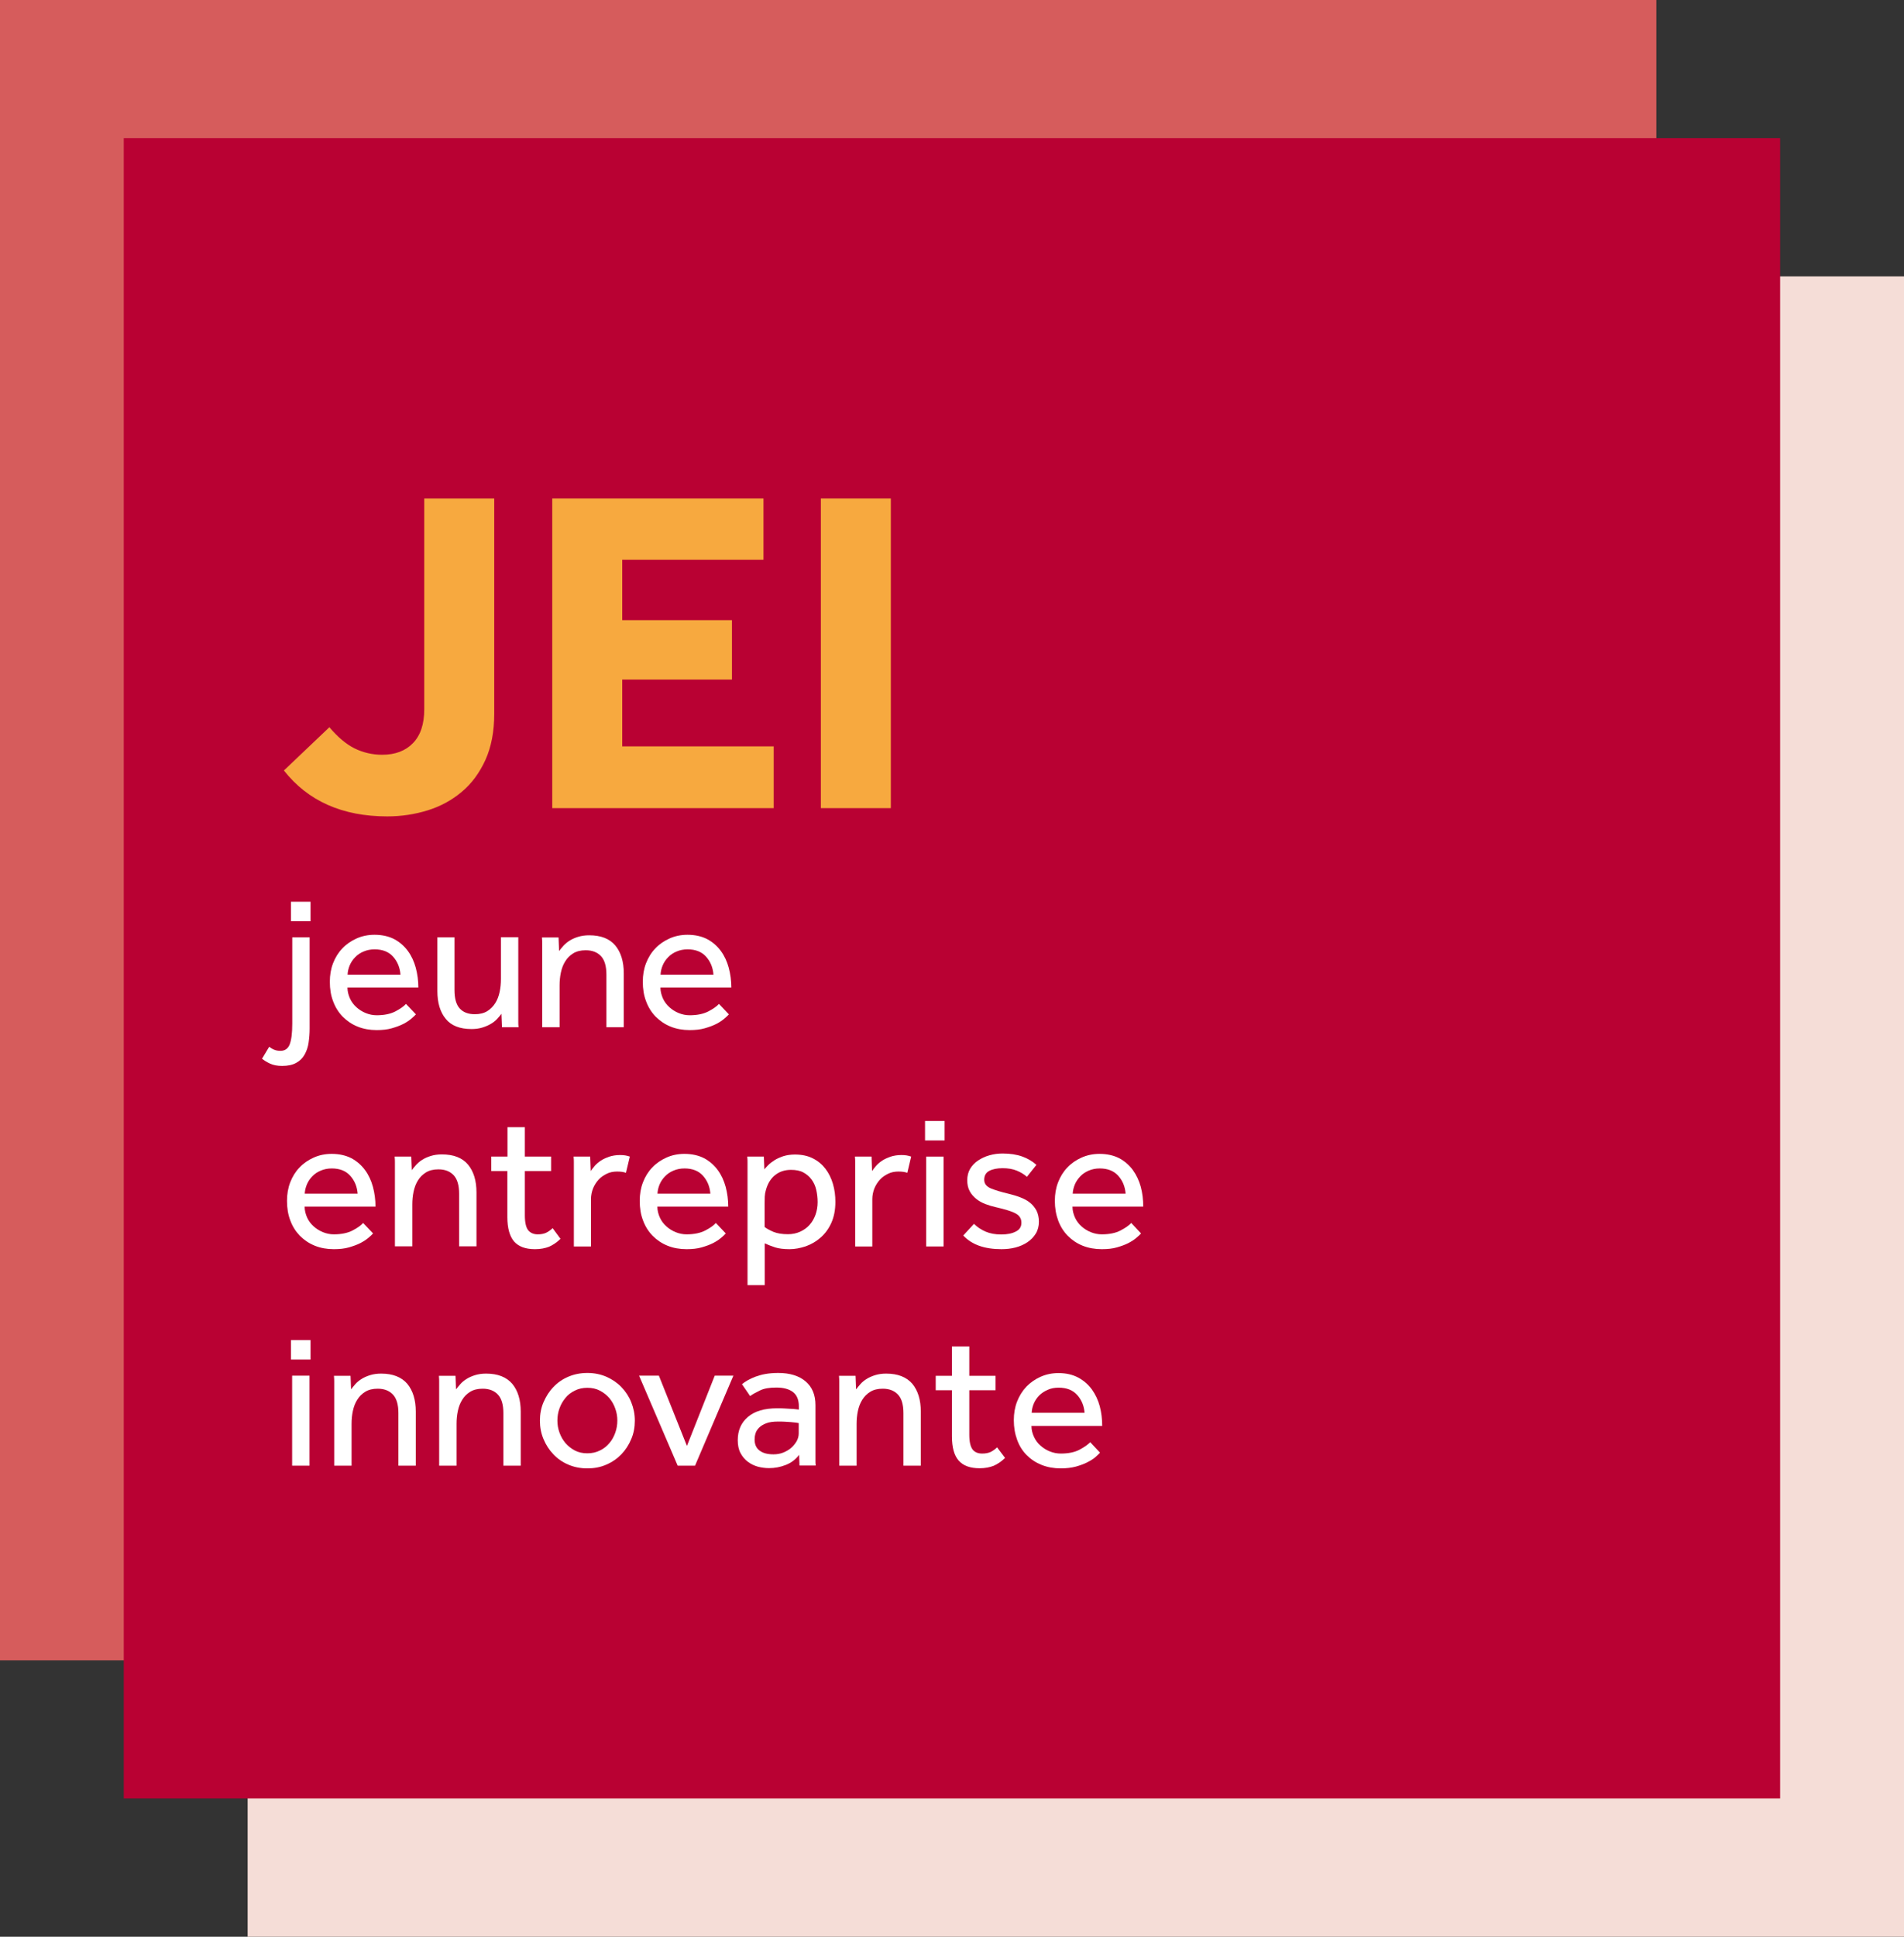 <svg width="120" height="122" viewBox="0 0 120 122" fill="none" xmlns="http://www.w3.org/2000/svg">
<rect x="0" y="0" width="120" height="122" fill="#333333" stroke="none"/>
<g clip-path="url(#clip0_2935_1451)">
<path d="M120 17.408H15.607V122H120V17.408Z" fill="#F5DDD7"/>
<path d="M104.393 0H0V104.592H104.393V0Z" fill="#D65C5C"/>
<path d="M112.193 8.7H7.8V113.292H112.193V8.7Z" fill="#B90133"/>
<path d="M20.763 45.814C21.29 46.439 21.817 46.878 22.352 47.146C22.888 47.406 23.463 47.544 24.087 47.544C24.906 47.544 25.555 47.3 26.025 46.813C26.503 46.326 26.739 45.611 26.739 44.677V31.404H31.149V44.969C31.149 46.082 30.963 47.049 30.598 47.861C30.225 48.681 29.73 49.356 29.106 49.876C28.482 50.404 27.768 50.793 26.958 51.045C26.147 51.297 25.296 51.427 24.404 51.427C21.582 51.427 19.409 50.46 17.893 48.535L20.755 45.814H20.763Z" fill="#F7A93F"/>
<path d="M34.806 31.404H48.118V35.262H39.216V39.064H46.132V42.808H39.216V47.016H48.759V50.907H34.806V31.404Z" fill="#F7A93F"/>
<path d="M51.734 31.404H56.145V50.907H51.734V31.404Z" fill="#F7A93F"/>
<path d="M16.969 65.943C17.067 66.016 17.172 66.081 17.277 66.122C17.391 66.17 17.52 66.195 17.674 66.195C17.958 66.195 18.153 66.057 18.258 65.788C18.364 65.512 18.42 65.082 18.42 64.481V59.046H19.515V64.781C19.515 65.09 19.491 65.391 19.45 65.675C19.41 65.959 19.32 66.211 19.199 66.43C19.077 66.65 18.899 66.828 18.672 66.95C18.445 67.08 18.145 67.145 17.78 67.145C17.48 67.145 17.229 67.096 17.018 66.999C16.807 66.901 16.645 66.796 16.515 66.69L16.969 65.935V65.943ZM18.339 56.804H19.572V58.031H18.339V56.804Z" fill="white"/>
<path d="M26.22 63.888C26.155 63.961 26.058 64.058 25.928 64.164C25.798 64.278 25.628 64.391 25.425 64.497C25.223 64.603 24.971 64.692 24.696 64.773C24.412 64.854 24.096 64.887 23.739 64.887C23.301 64.887 22.896 64.814 22.539 64.668C22.174 64.521 21.866 64.31 21.599 64.042C21.339 63.774 21.137 63.457 20.999 63.084C20.853 62.71 20.788 62.296 20.788 61.841C20.788 61.426 20.853 61.036 20.991 60.679C21.128 60.322 21.323 60.005 21.574 59.745C21.826 59.477 22.126 59.274 22.466 59.12C22.807 58.965 23.188 58.884 23.601 58.884C24.088 58.884 24.501 58.981 24.85 59.16C25.198 59.347 25.482 59.599 25.709 59.907C25.936 60.216 26.098 60.574 26.204 60.963C26.309 61.361 26.366 61.776 26.366 62.206H21.899C21.899 62.458 21.963 62.685 22.061 62.905C22.158 63.116 22.296 63.295 22.466 63.449C22.636 63.603 22.831 63.725 23.05 63.815C23.269 63.904 23.496 63.953 23.739 63.953C24.217 63.953 24.607 63.871 24.923 63.709C25.231 63.547 25.45 63.392 25.587 63.238L26.212 63.896L26.22 63.888ZM25.239 61.386C25.206 60.947 25.052 60.574 24.777 60.265C24.501 59.956 24.112 59.802 23.609 59.802C23.35 59.802 23.115 59.851 22.912 59.94C22.701 60.029 22.531 60.143 22.385 60.297C22.239 60.444 22.126 60.614 22.044 60.801C21.963 60.996 21.915 61.191 21.907 61.394H25.239V61.386Z" fill="white"/>
<path d="M27.55 59.046H28.644V62.369C28.644 62.905 28.758 63.295 28.977 63.53C29.195 63.766 29.512 63.888 29.925 63.888C30.241 63.888 30.501 63.823 30.712 63.693C30.922 63.563 31.084 63.392 31.214 63.189C31.344 62.986 31.433 62.751 31.49 62.482C31.547 62.214 31.571 61.946 31.571 61.67V59.038H32.665V64.359C32.665 64.481 32.665 64.594 32.682 64.708H31.636L31.603 63.863C31.53 63.961 31.441 64.066 31.336 64.18C31.23 64.294 31.101 64.4 30.947 64.489C30.793 64.586 30.614 64.659 30.412 64.724C30.209 64.789 29.974 64.822 29.722 64.822C28.985 64.822 28.441 64.611 28.093 64.18C27.744 63.758 27.566 63.173 27.566 62.434V59.038L27.55 59.046Z" fill="white"/>
<path d="M34.173 64.716V59.412C34.173 59.339 34.173 59.217 34.157 59.054H35.203L35.236 59.907C35.309 59.81 35.398 59.704 35.503 59.583C35.608 59.469 35.738 59.355 35.892 59.258C36.046 59.16 36.225 59.079 36.435 59.014C36.646 58.949 36.873 58.916 37.133 58.916C37.87 58.916 38.414 59.128 38.779 59.558C39.135 59.989 39.314 60.574 39.314 61.313V64.708H38.219V61.394C38.219 60.866 38.106 60.476 37.879 60.232C37.652 59.989 37.335 59.859 36.914 59.859C36.598 59.859 36.338 59.924 36.127 60.054C35.917 60.184 35.746 60.354 35.625 60.557C35.495 60.76 35.406 60.996 35.349 61.264C35.292 61.532 35.268 61.8 35.268 62.076V64.708H34.173V64.716Z" fill="white"/>
<path d="M45.946 63.888C45.881 63.961 45.783 64.058 45.654 64.164C45.524 64.278 45.354 64.391 45.151 64.497C44.948 64.603 44.697 64.692 44.421 64.773C44.138 64.854 43.821 64.887 43.465 64.887C43.027 64.887 42.621 64.814 42.265 64.668C41.9 64.521 41.592 64.31 41.324 64.042C41.065 63.774 40.862 63.457 40.724 63.084C40.578 62.71 40.513 62.296 40.513 61.841C40.513 61.426 40.578 61.036 40.716 60.679C40.854 60.322 41.048 60.005 41.3 59.745C41.551 59.477 41.851 59.274 42.192 59.12C42.532 58.965 42.913 58.884 43.327 58.884C43.813 58.884 44.227 58.981 44.575 59.16C44.924 59.347 45.208 59.599 45.435 59.907C45.662 60.216 45.824 60.574 45.929 60.963C46.035 61.361 46.091 61.776 46.091 62.206H41.624C41.624 62.458 41.689 62.685 41.786 62.905C41.884 63.116 42.021 63.295 42.192 63.449C42.362 63.603 42.556 63.725 42.775 63.815C42.994 63.904 43.221 63.953 43.465 63.953C43.943 63.953 44.332 63.871 44.648 63.709C44.956 63.547 45.175 63.392 45.313 63.238L45.937 63.896L45.946 63.888ZM44.965 61.386C44.932 60.947 44.778 60.574 44.502 60.265C44.227 59.956 43.837 59.802 43.335 59.802C43.075 59.802 42.84 59.851 42.638 59.94C42.427 60.029 42.257 60.143 42.111 60.297C41.965 60.444 41.851 60.614 41.77 60.801C41.689 60.996 41.64 61.191 41.632 61.394H44.965V61.386Z" fill="white"/>
<path d="M23.52 77.689C23.455 77.762 23.358 77.859 23.228 77.965C23.098 78.079 22.928 78.192 22.725 78.298C22.523 78.404 22.271 78.493 21.996 78.574C21.712 78.655 21.396 78.688 21.039 78.688C20.601 78.688 20.196 78.615 19.839 78.469C19.474 78.322 19.166 78.111 18.899 77.843C18.639 77.575 18.436 77.258 18.299 76.885C18.153 76.511 18.088 76.097 18.088 75.642C18.088 75.228 18.153 74.838 18.291 74.48C18.428 74.123 18.623 73.806 18.874 73.546C19.126 73.278 19.426 73.075 19.766 72.921C20.107 72.766 20.488 72.685 20.901 72.685C21.388 72.685 21.801 72.782 22.15 72.961C22.498 73.148 22.782 73.4 23.009 73.709C23.236 74.017 23.398 74.375 23.504 74.764C23.609 75.162 23.666 75.577 23.666 76.007H19.199C19.199 76.259 19.264 76.487 19.361 76.706C19.458 76.917 19.596 77.096 19.766 77.25C19.936 77.404 20.131 77.526 20.35 77.616C20.569 77.705 20.796 77.754 21.039 77.754C21.517 77.754 21.907 77.672 22.223 77.51C22.531 77.348 22.75 77.193 22.888 77.039L23.512 77.697L23.52 77.689ZM22.539 75.187C22.506 74.748 22.352 74.375 22.077 74.066C21.801 73.757 21.412 73.603 20.909 73.603C20.65 73.603 20.415 73.652 20.212 73.741C20.001 73.83 19.831 73.944 19.685 74.098C19.539 74.245 19.426 74.415 19.345 74.602C19.264 74.797 19.215 74.992 19.207 75.195H22.539V75.187Z" fill="white"/>
<path d="M24.89 78.517V73.213C24.89 73.14 24.89 73.018 24.874 72.856H25.92L25.952 73.709C26.025 73.611 26.114 73.505 26.22 73.384C26.325 73.27 26.455 73.156 26.609 73.059C26.763 72.961 26.942 72.88 27.152 72.815C27.363 72.75 27.59 72.718 27.849 72.718C28.587 72.718 29.131 72.929 29.495 73.359C29.852 73.79 30.03 74.375 30.03 75.114V78.509H28.936V75.195C28.936 74.667 28.822 74.277 28.595 74.034C28.368 73.79 28.052 73.66 27.631 73.66C27.314 73.66 27.055 73.725 26.844 73.855C26.633 73.985 26.463 74.155 26.341 74.358C26.212 74.561 26.123 74.797 26.066 75.065C26.009 75.333 25.985 75.601 25.985 75.877V78.509H24.89V78.517Z" fill="white"/>
<path d="M31.984 73.765H30.963V72.856H31.984V71.004H33.079V72.856H34.733V73.765H33.079V76.552C33.079 77.007 33.152 77.323 33.289 77.494C33.427 77.664 33.63 77.754 33.889 77.754C34.1 77.754 34.279 77.721 34.416 77.656C34.554 77.591 34.692 77.494 34.83 77.364L35.325 78.038C35.089 78.266 34.846 78.428 34.603 78.534C34.352 78.631 34.06 78.688 33.719 78.688C33.119 78.688 32.681 78.525 32.398 78.201C32.122 77.876 31.976 77.364 31.976 76.673V73.773L31.984 73.765Z" fill="white"/>
<path d="M36.168 78.517V73.205C36.168 73.132 36.168 73.018 36.152 72.856H37.197L37.23 73.765C37.295 73.668 37.384 73.562 37.481 73.441C37.587 73.319 37.716 73.213 37.862 73.115C38.008 73.018 38.187 72.937 38.389 72.864C38.584 72.799 38.819 72.758 39.078 72.758C39.2 72.758 39.314 72.766 39.411 72.782C39.508 72.799 39.605 72.823 39.695 72.856L39.451 73.879C39.306 73.822 39.119 73.798 38.892 73.798C38.665 73.798 38.438 73.838 38.243 73.936C38.049 74.033 37.87 74.147 37.724 74.31C37.578 74.472 37.465 74.651 37.376 74.862C37.295 75.073 37.246 75.301 37.246 75.536V78.517H36.152H36.168Z" fill="white"/>
<path d="M45.751 77.689C45.686 77.762 45.589 77.859 45.459 77.965C45.329 78.079 45.159 78.192 44.956 78.298C44.754 78.404 44.502 78.493 44.227 78.574C43.943 78.655 43.627 78.688 43.27 78.688C42.832 78.688 42.427 78.615 42.07 78.469C41.705 78.322 41.397 78.111 41.13 77.843C40.87 77.575 40.667 77.258 40.53 76.885C40.384 76.511 40.319 76.097 40.319 75.642C40.319 75.228 40.384 74.838 40.522 74.48C40.659 74.123 40.854 73.806 41.105 73.546C41.357 73.278 41.657 73.075 41.997 72.921C42.338 72.766 42.719 72.685 43.132 72.685C43.619 72.685 44.032 72.782 44.381 72.961C44.729 73.148 45.013 73.4 45.24 73.709C45.467 74.017 45.629 74.375 45.735 74.764C45.84 75.162 45.897 75.577 45.897 76.007H41.43C41.43 76.259 41.494 76.487 41.592 76.706C41.689 76.917 41.827 77.096 41.997 77.25C42.167 77.404 42.362 77.526 42.581 77.616C42.8 77.705 43.027 77.754 43.27 77.754C43.748 77.754 44.138 77.672 44.454 77.51C44.762 77.348 44.981 77.193 45.118 77.039L45.743 77.697L45.751 77.689ZM44.77 75.187C44.737 74.748 44.583 74.375 44.308 74.066C44.032 73.757 43.643 73.603 43.14 73.603C42.881 73.603 42.646 73.652 42.443 73.741C42.232 73.83 42.062 73.944 41.916 74.098C41.77 74.245 41.657 74.415 41.575 74.602C41.494 74.797 41.446 74.992 41.438 75.195H44.77V75.187Z" fill="white"/>
<path d="M47.113 80.954V73.213C47.113 73.14 47.113 73.018 47.097 72.856H48.143L48.175 73.66C48.232 73.587 48.313 73.497 48.418 73.392C48.524 73.286 48.653 73.189 48.816 73.083C48.969 72.986 49.156 72.904 49.367 72.831C49.578 72.766 49.821 72.726 50.096 72.726C50.534 72.726 50.915 72.807 51.231 72.969C51.556 73.132 51.815 73.351 52.026 73.627C52.237 73.903 52.391 74.22 52.496 74.578C52.602 74.935 52.65 75.317 52.65 75.707C52.65 76.219 52.561 76.665 52.391 77.039C52.221 77.413 51.994 77.721 51.71 77.965C51.434 78.209 51.118 78.387 50.778 78.509C50.429 78.623 50.096 78.688 49.764 78.688C49.383 78.688 49.075 78.647 48.848 78.574C48.621 78.501 48.402 78.412 48.199 78.322V80.954H47.121H47.113ZM48.191 77.291C48.321 77.396 48.507 77.494 48.751 77.6C48.994 77.697 49.294 77.746 49.659 77.746C49.934 77.746 50.186 77.697 50.421 77.591C50.656 77.486 50.85 77.348 51.013 77.169C51.183 76.982 51.304 76.771 51.394 76.527C51.483 76.284 51.532 76.016 51.532 75.723C51.532 75.447 51.499 75.187 51.442 74.943C51.386 74.7 51.288 74.488 51.151 74.302C51.013 74.115 50.842 73.969 50.632 73.855C50.421 73.741 50.161 73.692 49.853 73.692C49.464 73.692 49.132 73.798 48.856 74.017C48.58 74.237 48.386 74.545 48.272 74.96C48.232 75.09 48.207 75.228 48.199 75.382C48.199 75.528 48.191 75.691 48.191 75.853V77.307V77.291Z" fill="white"/>
<path d="M53.899 78.517V73.205C53.899 73.132 53.899 73.018 53.883 72.856H54.929L54.961 73.765C55.026 73.668 55.115 73.562 55.212 73.441C55.318 73.319 55.448 73.213 55.593 73.115C55.739 73.018 55.918 72.937 56.12 72.864C56.315 72.799 56.55 72.758 56.81 72.758C56.931 72.758 57.045 72.766 57.142 72.782C57.239 72.799 57.337 72.823 57.426 72.856L57.183 73.879C57.037 73.822 56.85 73.798 56.623 73.798C56.396 73.798 56.169 73.838 55.975 73.936C55.78 74.033 55.602 74.147 55.456 74.31C55.31 74.472 55.196 74.651 55.107 74.862C55.026 75.073 54.977 75.301 54.977 75.536V78.517H53.883H53.899Z" fill="white"/>
<path d="M58.301 70.614H59.534V71.84H58.301V70.614ZM58.374 72.856H59.469V78.517H58.374V72.856Z" fill="white"/>
<path d="M61.39 77.096C61.593 77.299 61.836 77.461 62.12 77.583C62.404 77.705 62.728 77.762 63.101 77.762C63.474 77.762 63.774 77.705 64.009 77.583C64.252 77.469 64.374 77.283 64.374 77.031C64.374 76.901 64.35 76.787 64.293 76.698C64.236 76.6 64.155 76.519 64.025 76.446C63.895 76.373 63.733 76.308 63.523 76.243C63.32 76.178 63.06 76.113 62.752 76.04C62.533 75.991 62.315 75.926 62.104 75.845C61.893 75.764 61.698 75.658 61.528 75.52C61.358 75.382 61.22 75.228 61.115 75.033C61.009 74.838 60.961 74.61 60.961 74.342C60.961 74.074 61.025 73.822 61.147 73.619C61.269 73.416 61.439 73.237 61.65 73.099C61.861 72.961 62.096 72.847 62.363 72.774C62.623 72.701 62.898 72.661 63.182 72.661C63.66 72.661 64.074 72.726 64.414 72.847C64.763 72.969 65.063 73.148 65.322 73.376L64.722 74.131C64.552 73.977 64.341 73.847 64.082 73.741C63.822 73.635 63.531 73.587 63.19 73.587C62.85 73.587 62.558 73.644 62.347 73.757C62.136 73.871 62.031 74.058 62.031 74.318C62.031 74.561 62.169 74.74 62.452 74.862C62.736 74.976 63.101 75.089 63.555 75.195C63.822 75.26 64.074 75.333 64.301 75.422C64.536 75.512 64.739 75.617 64.909 75.755C65.079 75.894 65.217 76.056 65.322 76.251C65.42 76.446 65.477 76.682 65.477 76.958C65.477 77.234 65.412 77.494 65.282 77.705C65.152 77.916 64.974 78.103 64.755 78.249C64.536 78.395 64.285 78.509 64.001 78.582C63.717 78.656 63.425 78.688 63.117 78.688C62.047 78.688 61.244 78.404 60.709 77.827L61.382 77.096H61.39Z" fill="white"/>
<path d="M71.922 77.689C71.857 77.762 71.76 77.859 71.63 77.965C71.501 78.079 71.33 78.192 71.128 78.298C70.925 78.404 70.682 78.493 70.398 78.574C70.122 78.655 69.798 78.688 69.441 78.688C69.003 78.688 68.598 78.615 68.233 78.469C67.868 78.322 67.56 78.111 67.293 77.843C67.033 77.575 66.831 77.258 66.693 76.885C66.555 76.511 66.482 76.097 66.482 75.642C66.482 75.228 66.547 74.838 66.685 74.48C66.823 74.123 67.017 73.806 67.268 73.546C67.52 73.278 67.82 73.075 68.16 72.921C68.509 72.766 68.882 72.685 69.295 72.685C69.782 72.685 70.195 72.782 70.544 72.961C70.892 73.148 71.176 73.4 71.403 73.709C71.622 74.017 71.792 74.375 71.898 74.764C72.003 75.162 72.052 75.577 72.052 76.007H67.593C67.593 76.259 67.657 76.487 67.755 76.706C67.852 76.917 67.99 77.096 68.16 77.25C68.331 77.404 68.525 77.526 68.744 77.616C68.963 77.705 69.198 77.754 69.441 77.754C69.919 77.754 70.317 77.672 70.625 77.51C70.933 77.348 71.152 77.193 71.298 77.039L71.914 77.697L71.922 77.689ZM70.941 75.187C70.909 74.748 70.755 74.375 70.479 74.066C70.203 73.757 69.814 73.603 69.311 73.603C69.052 73.603 68.817 73.652 68.614 73.741C68.412 73.83 68.233 73.944 68.087 74.098C67.941 74.253 67.828 74.415 67.747 74.602C67.666 74.797 67.617 74.992 67.609 75.195H70.941V75.187Z" fill="white"/>
<path d="M18.339 84.415H19.572V85.641H18.339V84.415ZM18.412 86.657H19.507V92.326H18.412V86.657Z" fill="white"/>
<path d="M21.064 92.326V87.022C21.064 86.949 21.064 86.827 21.047 86.665H22.093L22.126 87.518C22.199 87.42 22.288 87.315 22.393 87.193C22.499 87.071 22.628 86.965 22.782 86.868C22.936 86.77 23.115 86.689 23.326 86.624C23.536 86.559 23.763 86.527 24.023 86.527C24.761 86.527 25.304 86.746 25.669 87.168C26.025 87.599 26.204 88.184 26.204 88.923V92.326H25.109V89.012C25.109 88.484 24.996 88.094 24.769 87.851C24.542 87.607 24.226 87.477 23.804 87.477C23.488 87.477 23.228 87.542 23.017 87.672C22.807 87.802 22.636 87.973 22.515 88.176C22.385 88.379 22.296 88.614 22.239 88.882C22.182 89.142 22.158 89.418 22.158 89.695V92.326H21.064Z" fill="white"/>
<path d="M27.679 92.326V87.022C27.679 86.949 27.679 86.827 27.663 86.665H28.709L28.741 87.518C28.814 87.42 28.904 87.315 29.009 87.193C29.114 87.071 29.244 86.965 29.398 86.868C29.552 86.77 29.73 86.689 29.941 86.624C30.152 86.559 30.379 86.527 30.639 86.527C31.376 86.527 31.92 86.746 32.284 87.168C32.641 87.599 32.819 88.184 32.819 88.923V92.326H31.725V89.012C31.725 88.484 31.611 88.094 31.384 87.851C31.157 87.607 30.841 87.477 30.42 87.477C30.104 87.477 29.844 87.542 29.633 87.672C29.422 87.802 29.252 87.973 29.131 88.176C29.001 88.379 28.912 88.614 28.855 88.882C28.798 89.142 28.774 89.418 28.774 89.695V92.326H27.679Z" fill="white"/>
<path d="M37.019 92.497C36.581 92.497 36.176 92.416 35.819 92.261C35.455 92.107 35.138 91.888 34.879 91.612C34.611 91.335 34.409 91.019 34.255 90.653C34.101 90.288 34.028 89.906 34.028 89.492C34.028 89.077 34.101 88.687 34.255 88.33C34.409 87.972 34.611 87.648 34.879 87.371C35.138 87.095 35.455 86.876 35.819 86.722C36.184 86.567 36.581 86.486 37.019 86.486C37.457 86.486 37.846 86.567 38.211 86.722C38.576 86.884 38.892 87.095 39.16 87.371C39.427 87.648 39.638 87.964 39.784 88.33C39.93 88.695 40.011 89.077 40.011 89.492C40.011 89.906 39.938 90.296 39.784 90.653C39.63 91.019 39.427 91.335 39.16 91.612C38.892 91.888 38.576 92.107 38.211 92.261C37.846 92.424 37.449 92.497 37.019 92.497ZM37.019 91.547C37.311 91.547 37.571 91.49 37.814 91.368C38.049 91.254 38.243 91.1 38.406 90.905C38.568 90.718 38.689 90.499 38.779 90.247C38.868 89.995 38.908 89.743 38.908 89.483C38.908 89.224 38.868 88.98 38.779 88.736C38.697 88.492 38.568 88.265 38.406 88.07C38.235 87.875 38.041 87.721 37.806 87.599C37.579 87.477 37.311 87.42 37.019 87.42C36.727 87.42 36.46 87.477 36.225 87.599C35.99 87.713 35.787 87.867 35.633 88.062C35.471 88.257 35.349 88.476 35.26 88.72C35.171 88.964 35.13 89.224 35.13 89.483C35.13 89.743 35.171 89.995 35.26 90.239C35.349 90.483 35.471 90.702 35.633 90.897C35.803 91.092 35.998 91.246 36.225 91.368C36.46 91.49 36.719 91.547 37.011 91.547H37.019Z" fill="white"/>
<path d="M40.278 86.657H41.527L43.294 91.084L45.046 86.657H46.221L43.805 92.326H42.711L40.278 86.657Z" fill="white"/>
<path d="M50.364 91.644C50.153 91.928 49.878 92.14 49.529 92.278C49.18 92.416 48.832 92.481 48.467 92.481C48.232 92.481 47.997 92.448 47.77 92.391C47.543 92.326 47.332 92.229 47.137 92.083C46.951 91.945 46.789 91.758 46.675 91.539C46.554 91.319 46.497 91.043 46.497 90.718C46.497 90.109 46.708 89.621 47.137 89.256C47.567 88.89 48.175 88.712 48.978 88.712C49.108 88.712 49.245 88.712 49.391 88.72C49.537 88.728 49.675 88.736 49.805 88.744C49.934 88.744 50.048 88.76 50.145 88.769C50.242 88.777 50.316 88.785 50.348 88.793V88.59C50.348 88.168 50.218 87.867 49.967 87.68C49.715 87.493 49.367 87.404 48.929 87.404C48.491 87.404 48.159 87.461 47.907 87.583C47.656 87.704 47.445 87.818 47.275 87.94L46.764 87.193C46.862 87.112 46.975 87.03 47.121 86.949C47.259 86.868 47.421 86.795 47.608 86.722C47.794 86.657 48.005 86.592 48.24 86.551C48.475 86.51 48.743 86.486 49.051 86.486C49.78 86.486 50.356 86.665 50.77 87.014C51.191 87.371 51.394 87.867 51.394 88.517V92.034C51.394 92.107 51.394 92.205 51.41 92.318H50.389L50.364 91.636V91.644ZM50.348 89.646C50.348 89.646 50.251 89.63 50.161 89.613C50.072 89.605 49.959 89.589 49.837 89.581C49.715 89.573 49.586 89.565 49.448 89.556C49.31 89.548 49.18 89.548 49.043 89.548C48.734 89.548 48.483 89.581 48.297 89.654C48.11 89.727 47.956 89.817 47.843 89.93C47.737 90.036 47.656 90.158 47.616 90.296C47.575 90.434 47.559 90.556 47.559 90.677C47.559 90.986 47.664 91.222 47.875 91.376C48.086 91.539 48.378 91.612 48.751 91.612C48.962 91.612 49.164 91.579 49.351 91.506C49.537 91.433 49.707 91.335 49.853 91.214C49.999 91.092 50.113 90.946 50.21 90.783C50.299 90.621 50.34 90.458 50.34 90.288V89.646H50.348Z" fill="white"/>
<path d="M52.894 92.326V87.022C52.894 86.949 52.894 86.827 52.877 86.665H53.923L53.956 87.518C54.029 87.42 54.118 87.315 54.223 87.193C54.329 87.071 54.458 86.965 54.612 86.868C54.767 86.77 54.945 86.689 55.156 86.624C55.367 86.559 55.593 86.527 55.853 86.527C56.591 86.527 57.134 86.746 57.499 87.168C57.855 87.599 58.034 88.184 58.034 88.923V92.326H56.939V89.012C56.939 88.484 56.826 88.094 56.599 87.851C56.372 87.607 56.056 87.477 55.634 87.477C55.318 87.477 55.058 87.542 54.848 87.672C54.637 87.802 54.467 87.973 54.345 88.176C54.215 88.379 54.126 88.614 54.069 88.882C54.013 89.142 53.988 89.418 53.988 89.695V92.326H52.894Z" fill="white"/>
<path d="M59.996 87.575H58.974V86.665H59.996V84.813H61.09V86.665H62.744V87.575H61.09V90.369C61.09 90.824 61.163 91.132 61.301 91.311C61.439 91.482 61.642 91.563 61.901 91.563C62.112 91.563 62.282 91.53 62.428 91.466C62.566 91.4 62.704 91.303 62.842 91.173L63.344 91.839C63.109 92.067 62.866 92.229 62.623 92.335C62.371 92.432 62.08 92.489 61.739 92.489C61.139 92.489 60.701 92.326 60.417 92.002C60.134 91.677 59.996 91.173 59.996 90.474V87.575Z" fill="white"/>
<path d="M69.336 91.498C69.271 91.571 69.174 91.669 69.044 91.782C68.914 91.896 68.744 92.002 68.541 92.107C68.339 92.213 68.096 92.302 67.812 92.383C67.536 92.457 67.212 92.497 66.855 92.497C66.417 92.497 66.012 92.424 65.647 92.278C65.282 92.132 64.974 91.928 64.707 91.66C64.439 91.392 64.244 91.076 64.107 90.702C63.969 90.328 63.896 89.914 63.896 89.459C63.896 89.045 63.961 88.655 64.098 88.297C64.236 87.94 64.431 87.623 64.682 87.355C64.933 87.095 65.234 86.884 65.574 86.73C65.923 86.575 66.296 86.494 66.709 86.494C67.195 86.494 67.609 86.592 67.958 86.778C68.306 86.965 68.59 87.217 68.817 87.526C69.036 87.835 69.206 88.184 69.312 88.582C69.417 88.98 69.466 89.394 69.466 89.825H65.007C65.007 90.076 65.071 90.304 65.169 90.515C65.266 90.726 65.404 90.913 65.574 91.059C65.744 91.214 65.939 91.335 66.158 91.425C66.377 91.514 66.612 91.563 66.855 91.563C67.333 91.563 67.731 91.482 68.039 91.319C68.347 91.157 68.566 90.994 68.712 90.848L69.328 91.506L69.336 91.498ZM68.355 88.996C68.323 88.558 68.168 88.184 67.893 87.875C67.617 87.566 67.228 87.412 66.725 87.412C66.466 87.412 66.231 87.453 66.028 87.55C65.825 87.639 65.647 87.753 65.501 87.9C65.355 88.046 65.242 88.216 65.16 88.403C65.079 88.59 65.031 88.793 65.023 88.996H68.355Z" fill="white"/>
</g>
<defs>
<clipPath id="clip0_2935_1451">
<rect width="120" height="122" fill="white"/>
</clipPath>
</defs>
</svg>
